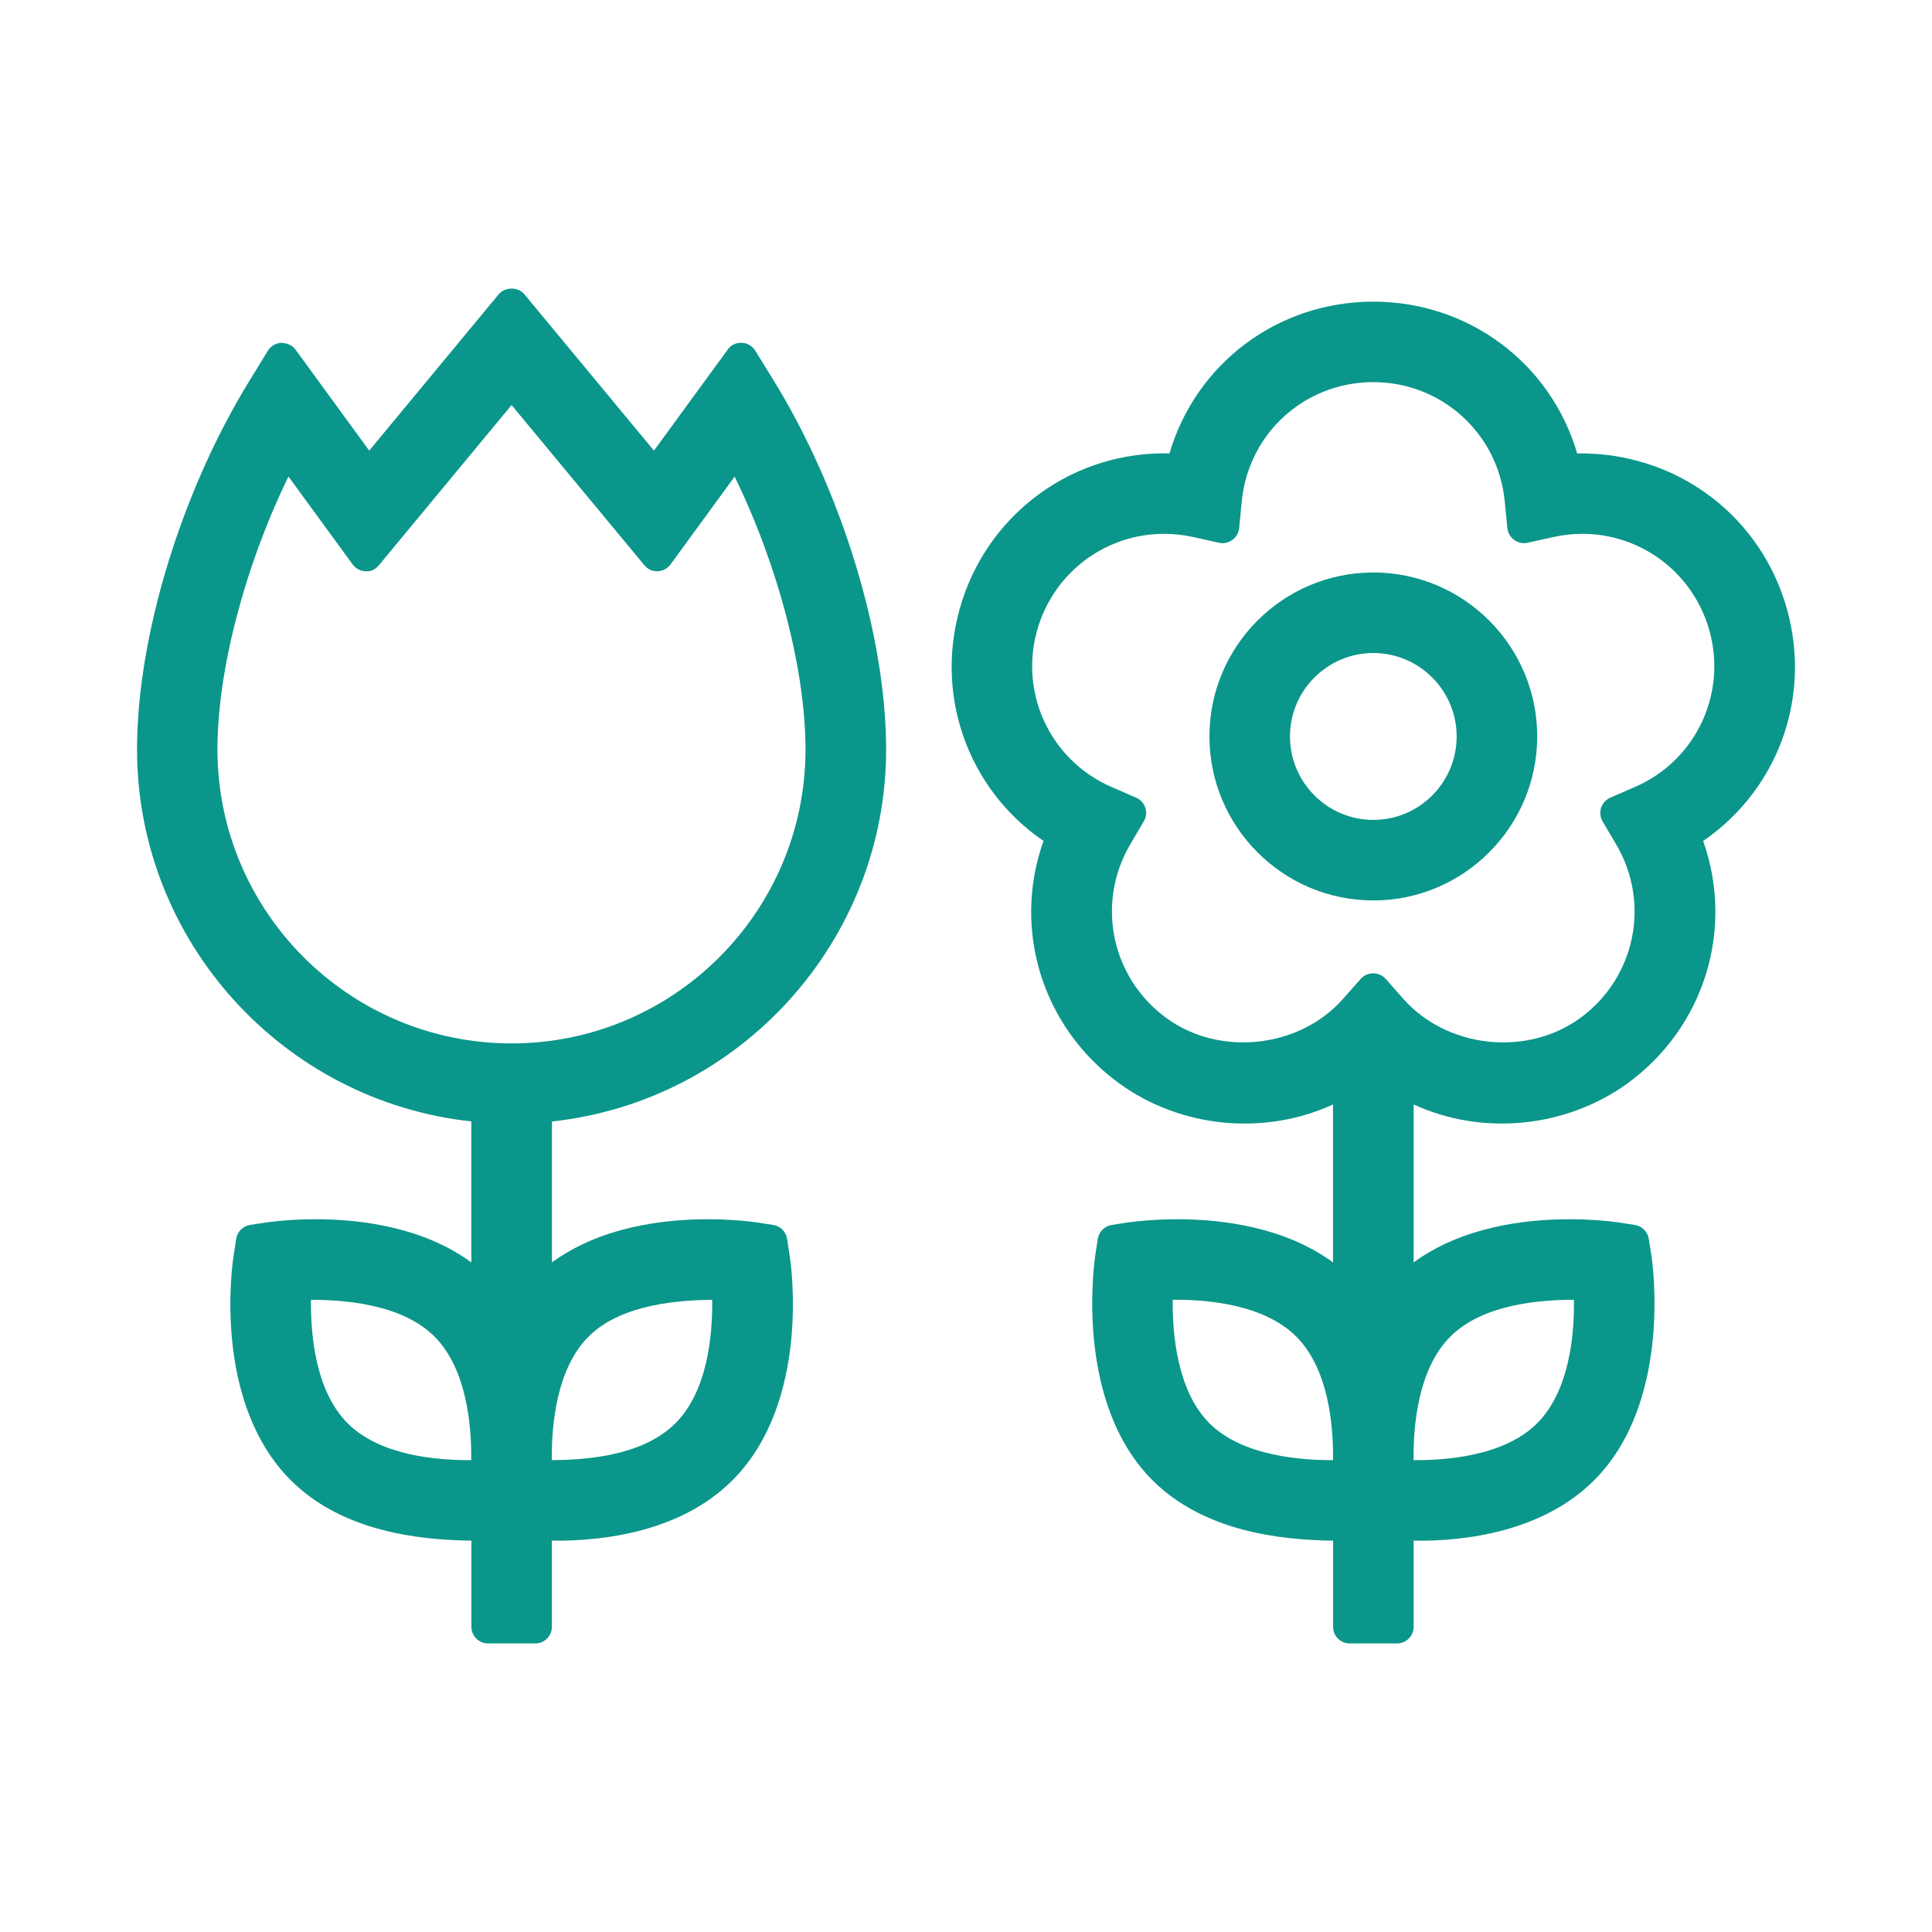 <?xml version="1.0" encoding="utf-8"?>
<!-- Generator: Adobe Illustrator 15.1.0, SVG Export Plug-In . SVG Version: 6.00 Build 0)  -->
<!DOCTYPE svg PUBLIC "-//W3C//DTD SVG 1.1//EN" "http://www.w3.org/Graphics/SVG/1.1/DTD/svg11.dtd">
<svg version="1.1" id="Calque_1" xmlns="http://www.w3.org/2000/svg" xmlns:xlink="http://www.w3.org/1999/xlink" x="0px" y="0px"
	 width="29px" height="29px" viewBox="0 0 29 29" enable-background="new 0 0 29 29" xml:space="preserve">
<g>
	<path fill="#0B968B" d="M20.614,8.593c-1.356,0-2.46,1.104-2.46,2.461c0,1.357,1.104,2.462,2.46,2.462s2.46-1.104,2.46-2.462
		C23.074,9.697,21.971,8.593,20.614,8.593z M20.614,12.307c-0.689,0-1.251-0.562-1.251-1.253c0-0.69,0.562-1.252,1.251-1.252
		s1.251,0.562,1.251,1.252C21.865,11.745,21.304,12.307,20.614,12.307z"/>
	<path fill="#0B968B" d="M26.783,9.011c-0.437-1.343-1.683-2.227-3.109-2.205c-0.397-1.352-1.626-2.278-3.06-2.278
		s-2.662,0.926-3.06,2.278c-1.416-0.035-2.674,0.862-3.11,2.205c-0.442,1.362,0.058,2.816,1.219,3.612
		c-0.472,1.326-0.021,2.797,1.138,3.64c0.924,0.671,2.182,0.789,3.208,0.315v2.371c-0.723-0.528-1.652-0.648-2.345-0.648
		c-0.241,0-0.491,0.016-0.72,0.046l-0.257,0.04c-0.108,0.017-0.192,0.102-0.209,0.21l-0.039,0.254
		C16.438,18.872,16.1,21.02,17.3,22.22c0.771,0.769,1.918,0.896,2.71,0.906v1.293c0,0.138,0.112,0.25,0.25,0.25h0.709
		c0.138,0,0.25-0.112,0.25-0.25v-1.293c0.781,0.013,1.94-0.137,2.709-0.906c1.181-1.18,0.875-3.277,0.861-3.366l-0.04-0.258
		c-0.017-0.107-0.101-0.192-0.209-0.209l-0.272-0.042c-0.213-0.028-0.463-0.044-0.704-0.044c-0.692,0-1.62,0.119-2.345,0.648v-2.371
		c1.026,0.474,2.282,0.355,3.209-0.315c1.157-0.843,1.607-2.314,1.137-3.64C26.726,11.827,27.227,10.373,26.783,9.011z
		 M24.54,11.813l-0.368,0.16c-0.065,0.029-0.116,0.084-0.139,0.152c-0.021,0.068-0.014,0.143,0.023,0.205l0.203,0.344
		c0.521,0.884,0.287,2.006-0.542,2.609c-0.807,0.585-2,0.447-2.651-0.288l-0.266-0.301c-0.048-0.054-0.116-0.084-0.188-0.084
		s-0.14,0.031-0.188,0.084l-0.266,0.301c-0.65,0.736-1.845,0.872-2.648,0.288c-0.83-0.604-1.063-1.726-0.544-2.61l0.203-0.344
		c0.037-0.062,0.045-0.136,0.023-0.204c-0.022-0.068-0.073-0.124-0.139-0.152l-0.368-0.16c-0.94-0.408-1.41-1.453-1.094-2.43
		c0.267-0.819,1.024-1.37,1.885-1.37c0.145,0,0.288,0.016,0.429,0.047l0.392,0.087c0.067,0.017,0.143,0,0.2-0.042
		c0.059-0.042,0.096-0.107,0.103-0.178l0.039-0.399c0.097-1.021,0.945-1.792,1.974-1.792c1.027,0,1.876,0.771,1.974,1.793
		l0.039,0.398c0.007,0.071,0.044,0.136,0.103,0.178c0.058,0.041,0.129,0.057,0.2,0.042l0.393-0.087
		c0.14-0.031,0.283-0.047,0.428-0.047c0.86,0,1.617,0.551,1.884,1.37C25.951,10.361,25.48,11.405,24.54,11.813z M17.665,19.51
		c0.463,0,1.312,0.071,1.792,0.552c0.489,0.489,0.559,1.345,0.552,1.855c-0.438,0.002-1.351-0.049-1.854-0.552
		c-0.487-0.487-0.558-1.345-0.552-1.855C17.624,19.51,17.645,19.51,17.665,19.51z M21.771,20.062c0.503-0.503,1.4-0.551,1.854-0.552
		c0.008,0.51-0.062,1.365-0.553,1.855c-0.503,0.503-1.409,0.557-1.854,0.552C21.213,21.406,21.282,20.551,21.771,20.062z"/>
	<path fill="#0B968B" d="M13.301,11.25c0-1.698-0.662-3.871-1.687-5.537l-0.277-0.449c-0.044-0.071-0.12-0.115-0.203-0.119
		c-0.092-0.002-0.163,0.035-0.211,0.103L9.816,6.764L7.871,4.417c-0.094-0.114-0.29-0.113-0.385,0L5.542,6.764L4.436,5.248
		C4.387,5.181,4.317,5.153,4.224,5.146c-0.083,0.003-0.16,0.048-0.203,0.119L3.745,5.714c-1.025,1.667-1.688,3.84-1.688,5.536
		c0,2.87,2.186,5.278,5.018,5.583v2.116c-0.723-0.528-1.652-0.648-2.345-0.648c-0.241,0-0.491,0.016-0.72,0.046l-0.257,0.04
		c-0.108,0.017-0.192,0.102-0.208,0.21l-0.039,0.256c-0.014,0.088-0.33,2.178,0.86,3.367c0.77,0.769,1.918,0.896,2.71,0.906v1.293
		c0,0.138,0.112,0.25,0.25,0.25h0.708c0.138,0,0.25-0.112,0.25-0.25v-1.293c0.789,0.009,1.941-0.137,2.71-0.906
		c1.189-1.19,0.874-3.279,0.86-3.365l-0.039-0.258c-0.016-0.108-0.101-0.193-0.208-0.21l-0.273-0.042
		c-0.213-0.028-0.463-0.044-0.704-0.044c-0.693,0-1.621,0.12-2.345,0.648v-2.115C11.115,16.528,13.301,14.12,13.301,11.25z
		 M8.835,20.062c0.504-0.502,1.396-0.544,1.855-0.552c0.007,0.51-0.062,1.365-0.553,1.855c-0.502,0.502-1.382,0.549-1.854,0.552
		C8.277,21.406,8.348,20.549,8.835,20.062z M5.293,8.472c0.046,0.062,0.117,0.1,0.194,0.103c0.089,0.006,0.151-0.032,0.2-0.09
		L7.679,6.08l1.993,2.404c0.049,0.059,0.118,0.094,0.2,0.09c0.077-0.002,0.148-0.041,0.194-0.103l0.961-1.317
		c0.653,1.336,1.064,2.904,1.064,4.095c0,2.434-1.979,4.413-4.413,4.413s-4.414-1.979-4.414-4.413c0-1.19,0.413-2.758,1.066-4.096
		L5.293,8.472z M7.073,21.917c-0.459,0.003-1.351-0.05-1.854-0.552c-0.488-0.488-0.558-1.345-0.551-1.855
		c0.46,0.002,1.35,0.05,1.854,0.552C7.008,20.549,7.079,21.406,7.073,21.917z"/>
</g>
</svg>
